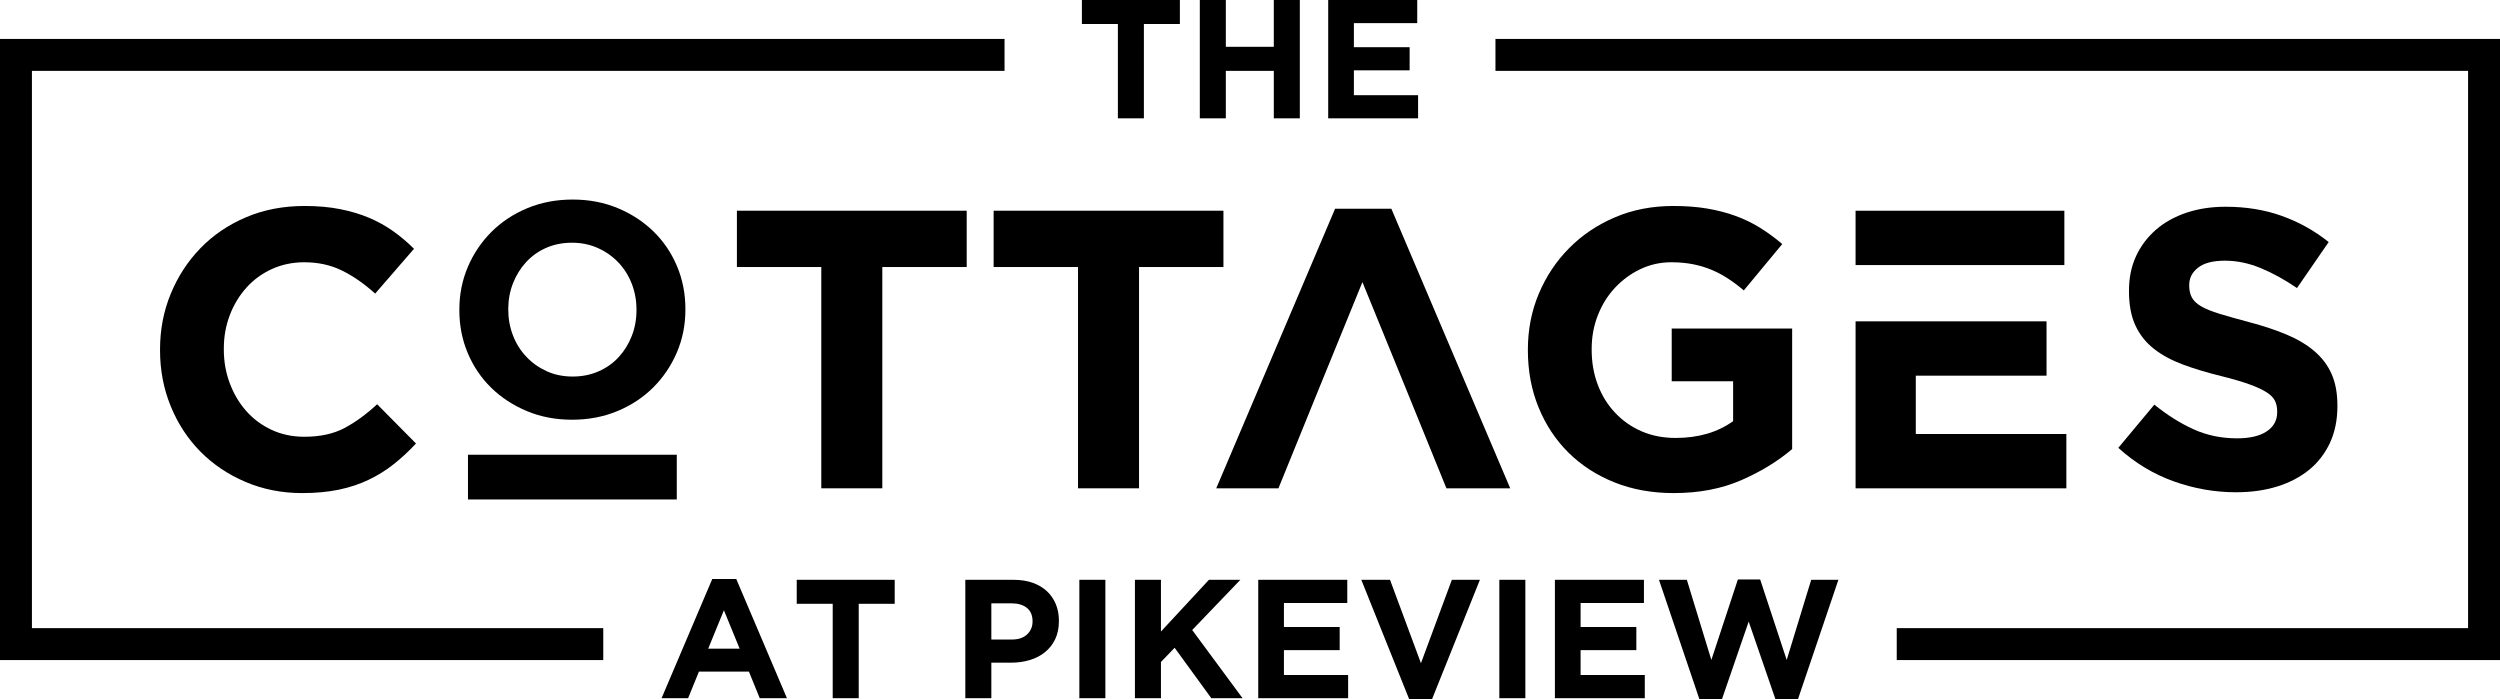<?xml version="1.0" encoding="UTF-8"?>
<svg id="Layer_1" xmlns="http://www.w3.org/2000/svg" version="1.1" viewBox="0 0 515 144">
  <!-- Generator: Adobe Illustrator 29.3.1, SVG Export Plug-In . SVG Version: 2.1.0 Build 151)  -->
  <defs>
    <style>
      .st0 {
        fill-rule: evenodd;
      }
    </style>
  </defs>
  <path d="M85.692,91.362l-7.999-8.086c-2.23,2.068-4.474,3.701-6.732,4.9-2.259,1.2-5.022,1.798-8.286,1.798-2.448,0-4.692-.478-6.734-1.43-2.04-.954-3.781-2.246-5.223-3.882-1.442-1.633-2.569-3.539-3.387-5.716-.816-2.179-1.224-4.494-1.224-6.945v-.164c0-2.449.408-4.75,1.224-6.901.818-2.152,1.96-4.044,3.43-5.677,1.468-1.636,3.223-2.917,5.263-3.842s4.258-1.39,6.651-1.39c2.884,0,5.482.573,7.795,1.717,2.313,1.145,4.585,2.724,6.814,4.739l7.999-9.23c-1.304-1.309-2.72-2.508-4.244-3.595-1.522-1.09-3.182-2.015-4.979-2.778-1.795-.761-3.795-1.363-5.998-1.797-2.204-.436-4.637-.652-7.303-.652-4.408,0-8.436.773-12.082,2.326s-6.775,3.676-9.386,6.373c-2.611,2.694-4.652,5.825-6.12,9.394-1.471,3.565-2.204,7.393-2.204,11.477v.164c0,4.083.733,7.924,2.204,11.52,1.467,3.592,3.508,6.711,6.12,9.351,2.611,2.642,5.714,4.725,9.306,6.248,3.591,1.527,7.481,2.29,11.67,2.29,2.776,0,5.279-.234,7.511-.696,2.229-.463,4.283-1.141,6.159-2.042,1.879-.897,3.607-1.972,5.183-3.226,1.581-1.25,3.103-2.669,4.572-4.247h0Z"/>
  <path d="M199.14,55.007v-11.6h-47.338v11.6h17.385v45.585h12.569v-45.585h17.385ZM252.027,55.007v-11.6h-47.34v11.6h17.385v45.585h12.569v-45.585h17.386Z"/>
  <path d="M369.184,92.506v-24.834h-24.812v10.864h12.65v8.224c-3.209,2.301-7.153,3.456-11.834,3.456-2.557,0-4.883-.448-6.978-1.349-2.095-.897-3.919-2.176-5.468-3.81-1.551-1.633-2.749-3.553-3.591-5.774-.844-2.206-1.267-4.63-1.267-7.243v-.162c0-2.453.423-4.768,1.267-6.918.842-2.163,2.011-4.043,3.508-5.65,1.496-1.605,3.238-2.899,5.222-3.851,1.988-.954,4.124-1.433,6.407-1.433,1.633,0,3.13.139,4.492.409,1.358.273,2.626.656,3.795,1.145,1.169.491,2.299,1.09,3.387,1.797,1.086.707,2.175,1.524,3.264,2.45l7.919-9.556c-1.471-1.254-2.994-2.37-4.572-3.351-1.58-.981-3.266-1.797-5.062-2.449-1.795-.656-3.741-1.159-5.836-1.513-2.094-.354-4.421-.529-6.978-.529-4.353,0-8.352.773-11.998,2.326-3.646,1.553-6.8,3.676-9.466,6.373-2.666,2.694-4.747,5.825-6.244,9.394-1.496,3.565-2.243,7.393-2.243,11.477v.164c0,4.248.733,8.169,2.204,11.764,1.468,3.594,3.523,6.697,6.16,9.31,2.64,2.615,5.795,4.659,9.47,6.129,3.671,1.47,7.74,2.206,12.202,2.206,5.222,0,9.86-.886,13.913-2.654,4.054-1.772,7.551-3.908,10.49-6.413h0Z"/>
  <path d="M481.505,83.684v-.164c0-2.504-.396-4.659-1.183-6.456-.791-1.795-1.974-3.362-3.523-4.696-1.551-1.334-3.471-2.479-5.729-3.431-2.258-.954-4.841-1.811-7.74-2.573-2.447-.653-4.474-1.225-6.093-1.717-1.606-.489-2.871-1.007-3.81-1.55-.925-.547-1.563-1.159-1.916-1.838-.353-.681-.532-1.487-.532-2.41v-.164c0-1.417.612-2.603,1.836-3.554,1.224-.952,3.063-1.43,5.511-1.43,2.447,0,4.895.504,7.346,1.511,2.448,1.009,4.95,2.383,7.508,4.126l6.53-9.476c-2.939-2.344-6.163-4.141-9.673-5.391-3.508-1.254-7.358-1.881-11.548-1.881-2.938,0-5.631.409-8.067,1.225-2.434.819-4.542,1.99-6.298,3.514-1.755,1.524-3.114,3.335-4.094,5.432-.965,2.097-1.457,4.451-1.457,7.066v.163c0,2.833.448,5.202,1.348,7.109.896,1.906,2.175,3.499,3.81,4.779,1.631,1.28,3.63,2.356,5.97,3.227,2.352.87,4.965,1.659,7.863,2.369,2.393.598,4.353,1.17,5.85,1.714,1.494.543,2.666,1.09,3.521,1.633.842.547,1.415,1.131,1.713,1.758.302.627.452,1.349.452,2.165v.164c0,1.688-.721,3.008-2.164,3.959-1.442.955-3.468,1.433-6.081,1.433-3.264,0-6.269-.627-9.019-1.881-2.747-1.25-5.427-2.938-8.038-5.064l-7.427,8.903c3.428,3.106,7.237,5.407,11.427,6.905,4.189,1.497,8.461,2.246,12.814,2.246,3.102,0,5.933-.395,8.475-1.185,2.542-.788,4.746-1.933,6.584-3.431,1.836-1.498,3.264-3.35,4.299-5.555,1.019-2.206,1.537-4.725,1.537-7.554h0Z"/>
  <path d="M243.055,4.945V0h-20.184v4.945h7.413v19.437h5.358V4.945h7.413ZM267.763,24.382V0h-5.359v9.647h-9.883V0h-5.361v24.382h5.361v-9.789h9.883v9.789h5.359ZM292.126,24.382v-4.771h-13.225v-5.122h11.483v-4.773h-11.483v-4.946h13.049V0h-18.341v24.382h18.518Z"/>
  <path d="M162.109,143.825l-10.441-24.557h-4.941l-10.441,24.557h5.462l2.229-5.469h10.3l2.227,5.469h5.605ZM152.364,133.619h-6.473l3.234-7.908,3.239,7.908h0ZM184.309,124.389v-4.947h-20.183v4.947h7.412v19.436h5.359v-19.436h7.412ZM218.136,127.94v-.069c0-1.253-.216-2.398-.643-3.43-.429-1.032-1.043-1.921-1.845-2.666-.801-.742-1.776-1.316-2.923-1.723-1.149-.405-2.453-.609-3.915-.609h-9.955v24.382h5.361v-7.315h4.071c1.37,0,2.651-.179,3.846-.538,1.193-.362,2.239-.899,3.132-1.621.894-.719,1.594-1.614,2.106-2.681.509-1.069.764-2.313.764-3.73h0ZM212.707,128.047c0,1.043-.371,1.921-1.113,2.628-.744.711-1.787,1.065-3.131,1.065h-4.246v-7.454h4.139c1.348,0,2.408.314,3.186.941.776.627,1.164,1.544,1.164,2.751v.07h0ZM227.707,143.825v-24.382h-5.361v24.382h5.361ZM255.963,143.825l-10.369-14.039,9.918-10.344h-6.473l-9.883,10.657v-10.657h-5.361v24.382h5.361v-7.453l2.818-2.928,7.553,10.381h6.436ZM277.715,143.825v-4.77h-13.225v-5.122h11.483v-4.774h-11.483v-4.947h13.05v-4.77h-18.342v24.382h18.516ZM304.859,119.443h-5.777l-6.367,17.174-6.37-17.174h-5.915l9.848,24.557h4.732l9.848-24.557h0ZM314.223,143.825v-24.382h-5.361v24.382h5.361ZM338.828,143.825v-4.77h-13.225v-5.122h11.483v-4.774h-11.483v-4.947h13.049v-4.77h-18.341v24.382h18.518ZM378.708,119.443h-5.602l-5.045,16.51-5.464-16.579h-4.595l-5.464,16.579-5.045-16.51h-5.743l8.317,24.557h4.667l5.495-15.953,5.499,15.953h4.663l8.317-24.557h0Z"/>
  <path d="M206.937,8.02v6.583H6.577v114.791h117.696v6.583H0V8.02h206.937ZM390.727,129.394h117.696V14.603h-200.36v-6.583h206.937v127.957h-124.273v-6.583h0Z"/>
  <path class="st0" d="M425.668,89.4h-31.013v-12.01h26.932v-11.19h-39.338v34.392h43.419v-11.191h0ZM425.26,54.597v-11.191h-43.012v11.191h43.012Z"/>
  <path class="st0" d="M311.105,100.593l-24.487-57.593h-11.59l-24.484,57.593h12.814c7.995-19.633,8.883-21.919,17.302-42.479,8.743,21.354,8.796,21.593,17.304,42.479h13.141Z"/>
  <path class="st0" d="M105.675,69.11c-.648-1.671-.972-3.447-.972-5.325v-.126c0-1.879.325-3.643.972-5.293.646-1.65,1.542-3.1,2.69-4.353,1.147-1.255,2.525-2.236,4.131-2.947,1.606-.71,3.391-1.065,5.352-1.065,1.919,0,3.693.366,5.32,1.098,1.627.73,3.034,1.723,4.223,2.975,1.191,1.253,2.109,2.715,2.755,4.387.647,1.67.969,3.444.969,5.324v.125c0,1.88-.322,3.643-.969,5.293-.646,1.652-1.545,3.103-2.69,4.355-1.149,1.253-2.537,2.235-4.165,2.945-1.625.71-3.399,1.065-5.318,1.065-1.962,0-3.747-.366-5.353-1.096-1.606-.733-3.005-1.722-4.192-2.977-1.189-1.253-2.108-2.716-2.754-4.384h0ZM139.441,72.587c1.168-2.737,1.752-5.669,1.752-8.803v-.126c0-3.131-.572-6.065-1.721-8.802-1.148-2.735-2.754-5.115-4.819-7.14-2.066-2.026-4.519-3.634-7.354-4.825-2.838-1.19-5.947-1.784-9.326-1.784-3.38,0-6.5.593-9.358,1.784-2.858,1.192-5.321,2.818-7.386,4.888-2.066,2.066-3.683,4.467-4.851,7.204-1.168,2.735-1.752,5.67-1.752,8.802v.125c0,3.133.574,6.068,1.721,8.802,1.147,2.737,2.754,5.115,4.819,7.143,2.066,2.025,4.517,3.634,7.354,4.823,2.838,1.19,5.947,1.786,9.327,1.786,3.379,0,6.499-.596,9.357-1.786,2.858-1.189,5.32-2.819,7.385-4.887,2.066-2.067,3.682-4.468,4.851-7.203h0Z"/>
  <polygon class="st0" points="96.399 93.674 96.405 102.891 108.806 102.894 139.417 102.891 139.417 93.674 96.399 93.674 96.399 93.674"/>
</svg>